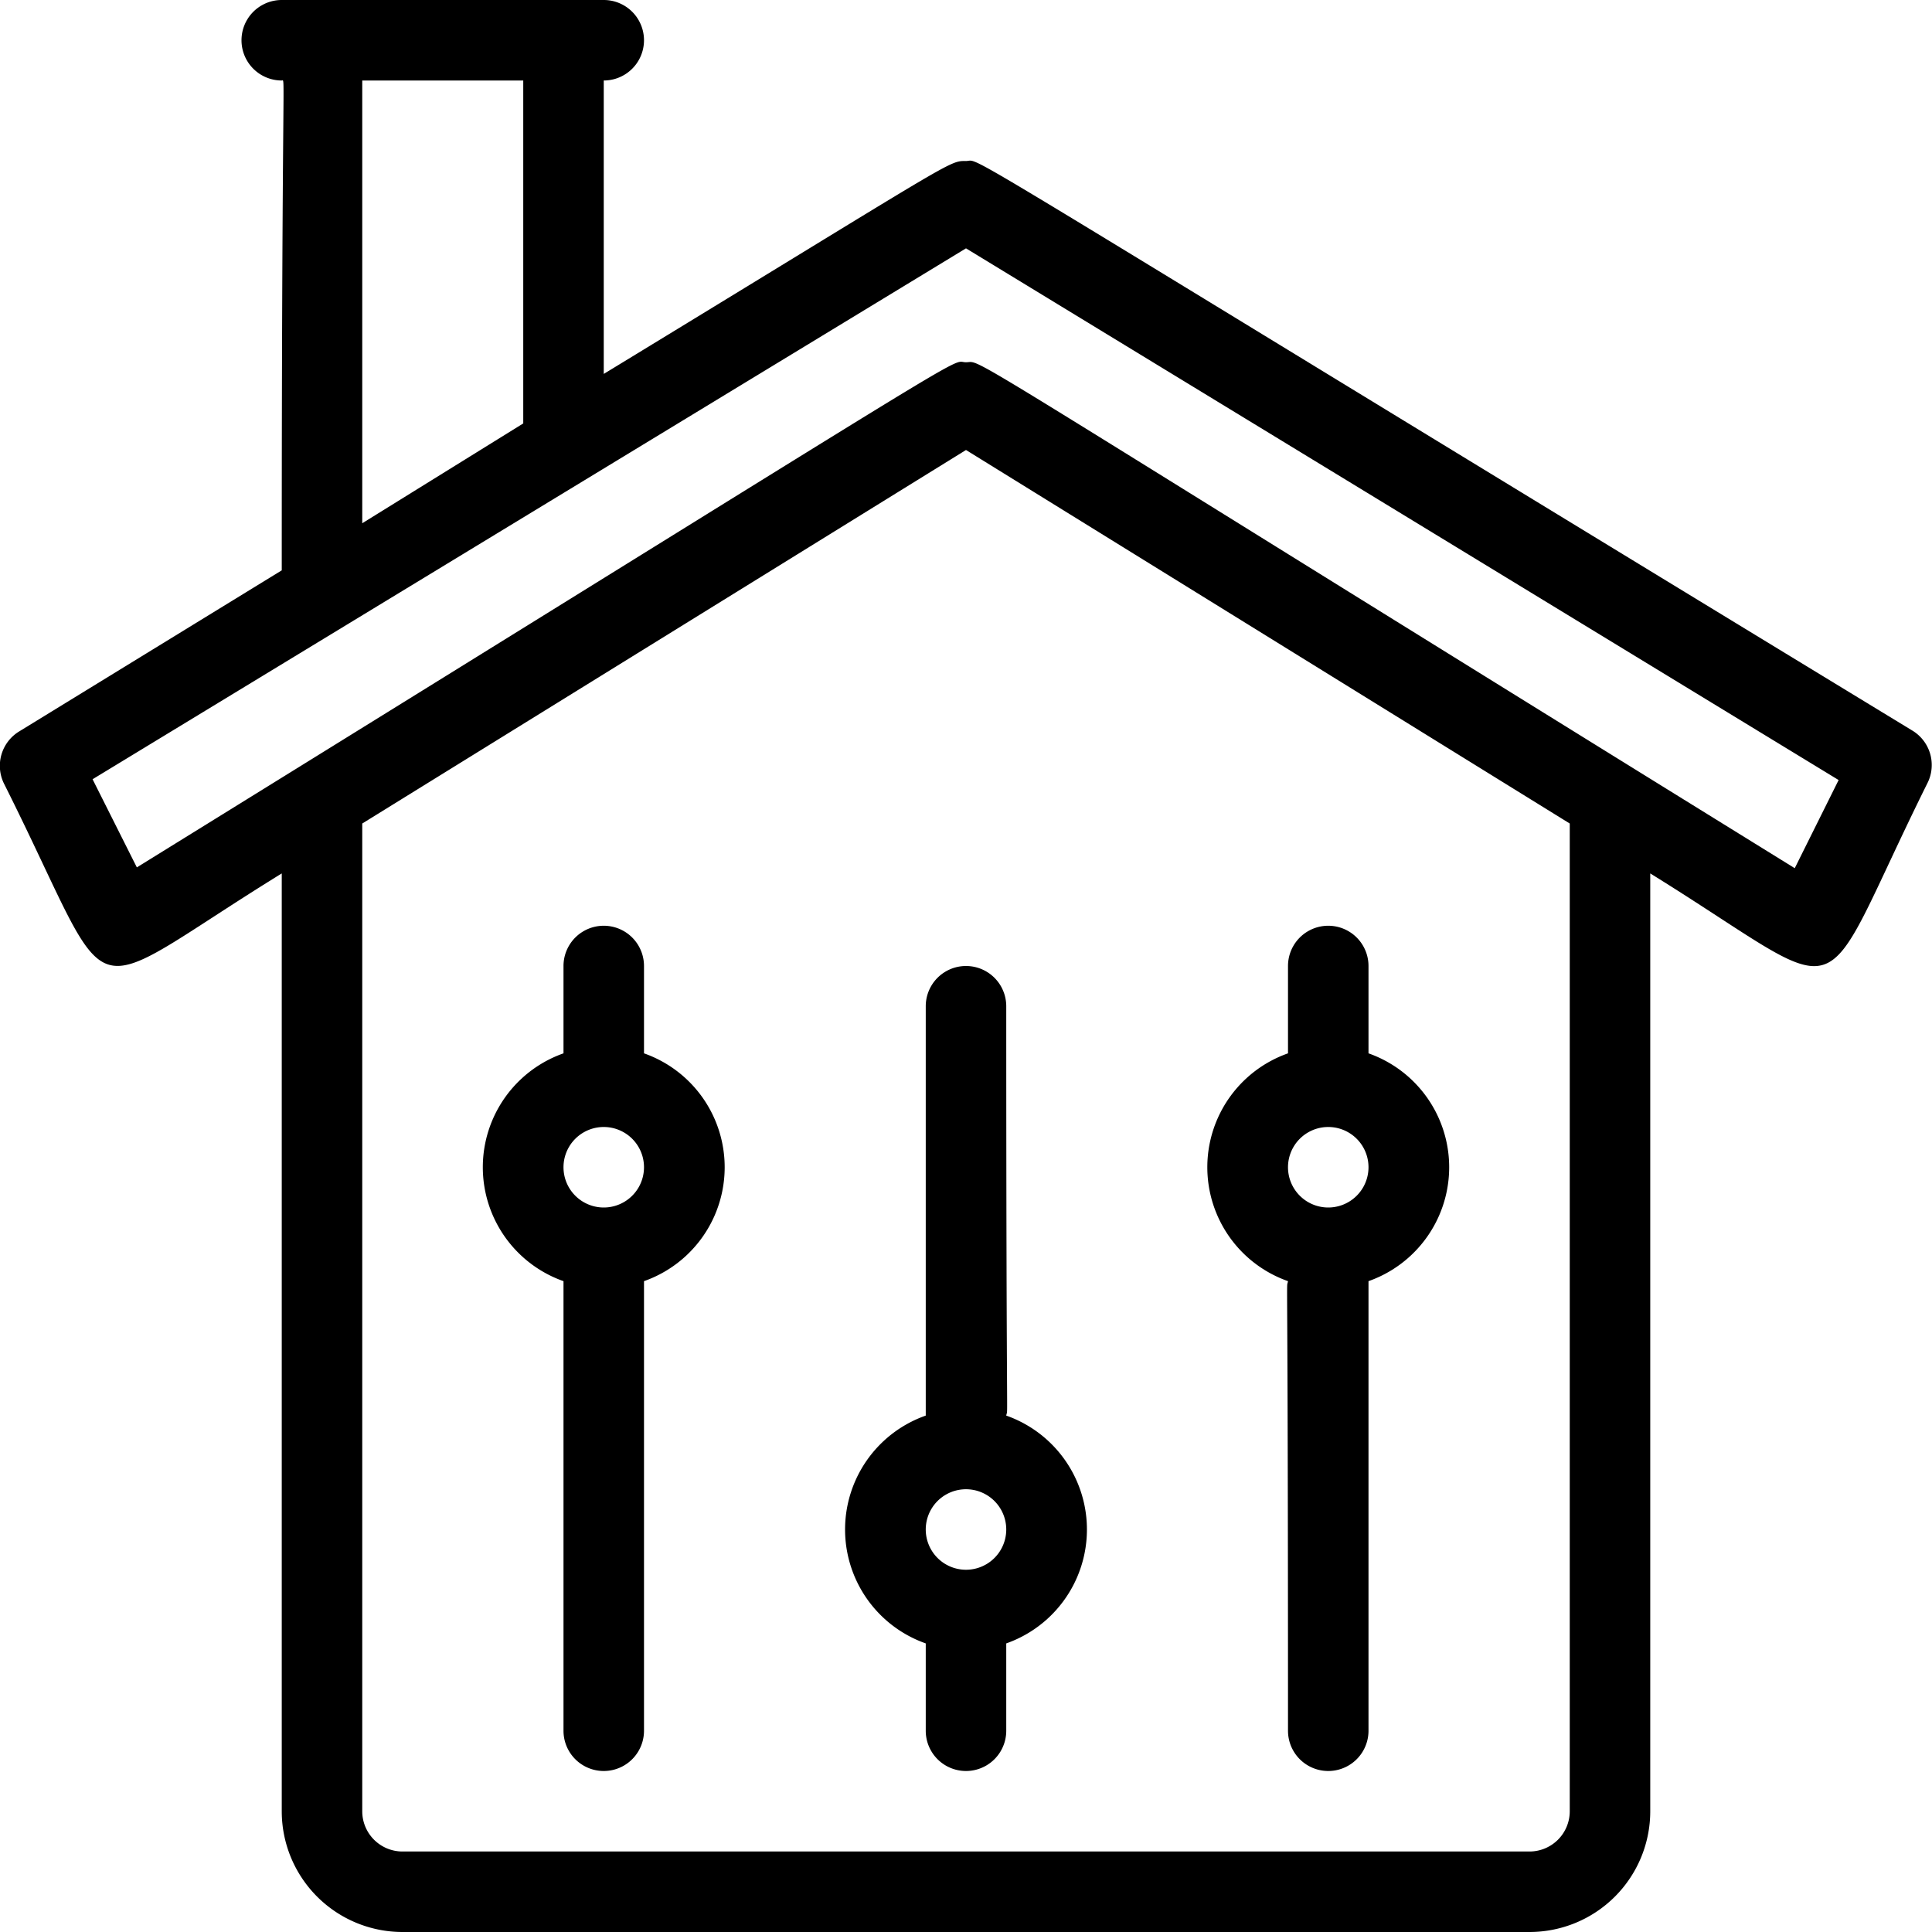 <?xml version="1.0" encoding="UTF-8" standalone="no"?>
<svg xmlns="http://www.w3.org/2000/svg" viewBox="0 0 48 48" data-id="wifi-tv">
  <g>
    <path d="M47.51 18.15C22.85 3.14 24.44 4 24 4s-.2-.07-9 5.29V2a1 1 0 0 0 0-2H7a1 1 0 0 0 0 2c.1 0 0-.61 0 12.17l-6.52 4a1 1 0 0 0-.38 1.3C3 25.25 1.78 24.92 7 21.7V45a3 3 0 0 0 3 3h28a3 3 0 0 0 3-3V21.7c5.2 3.22 4 3.57 6.89-2.25a1 1 0 0 0-.38-1.3ZM9 2h4v8.52L9 13Zm30 43a1 1 0 0 1-1 1H10a1 1 0 0 1-1-1V20.46l15-9.28 15 9.28Zm5.59-23.43C23.14 8.3 24.47 9 24 9s1.12-.89-20.6 12.55l-1.1-2.19L24 6.17l21.68 13.21Z"></path>
    <path d="M23 25v10.17a3 3 0 0 0 0 5.66V43a1 1 0 0 0 2 0v-2.17a3 3 0 0 0 0-5.66c.05-.28 0 1 0-10.17a1 1 0 0 0-2 0zm1 14a1 1 0 0 1 0-2 1 1 0 0 1 0 2zm-8-12.83V24a1 1 0 0 0-2 0v2.17a3 3 0 0 0 0 5.66V43a1 1 0 0 0 2 0V31.83a3 3 0 0 0 0-5.66zM15 30a1 1 0 0 1 0-2 1 1 0 0 1 0 2zm17 1.83c-.05.29 0-1.1 0 11.17a1 1 0 0 0 2 0V31.83a3 3 0 0 0 0-5.66V24a1 1 0 0 0-2 0v2.17a3 3 0 0 0 0 5.66zM33 28a1 1 0 0 1 0 2 1 1 0 0 1 0-2z"></path>
  </g>
</svg>
